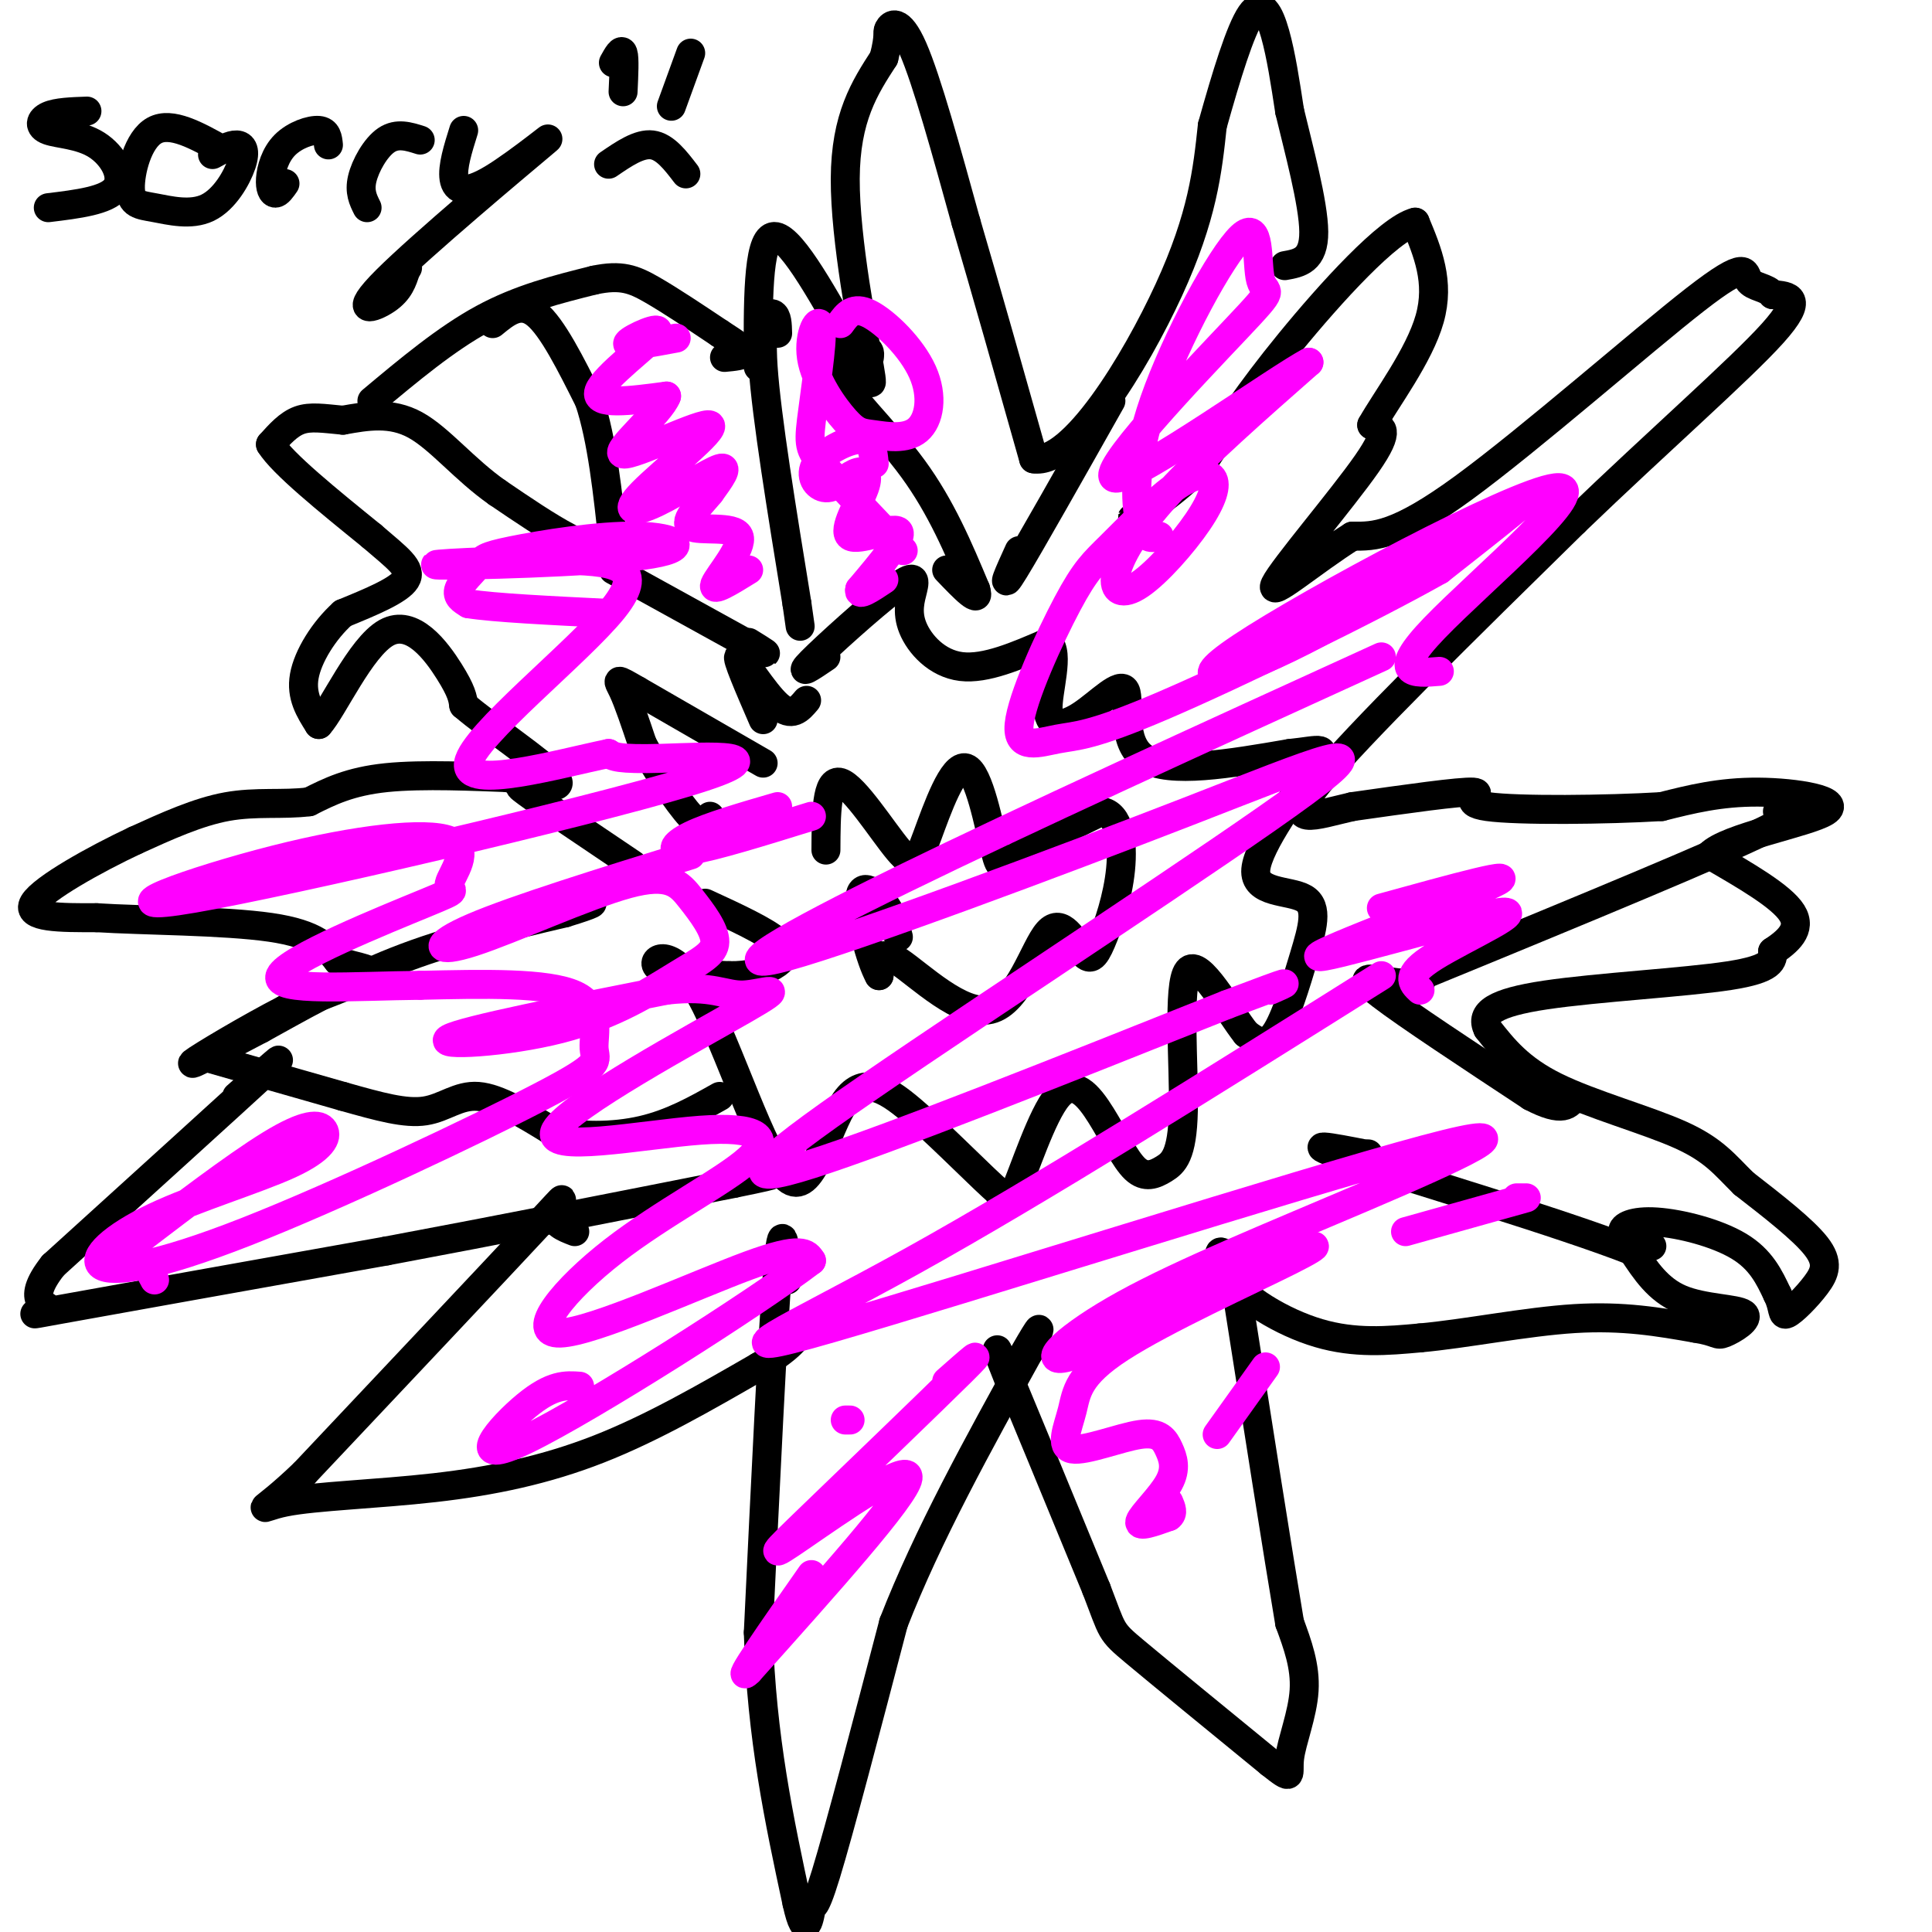 <svg viewBox='0 0 400 400' version='1.1' xmlns='http://www.w3.org/2000/svg' xmlns:xlink='http://www.w3.org/1999/xlink'><g fill='none' stroke='#000000' stroke-width='6' stroke-linecap='round' stroke-linejoin='round'><path d='M77,83c7.667,-6.417 15.333,-12.833 23,-17c7.667,-4.167 15.333,-6.083 23,-8'/><path d='M123,58c5.622,-1.200 8.178,-0.200 12,2c3.822,2.200 8.911,5.600 14,9'/><path d='M149,69c3.467,2.244 5.133,3.356 5,4c-0.133,0.644 -2.067,0.822 -4,1'/><path d='M102,67c2.833,-2.333 5.667,-4.667 9,-2c3.333,2.667 7.167,10.333 11,18'/><path d='M122,83c2.667,8.000 3.833,19.000 5,30'/><path d='M127,113c-3.167,3.167 -13.583,-3.917 -24,-11'/><path d='M103,102c-6.844,-4.778 -11.956,-11.222 -17,-14c-5.044,-2.778 -10.022,-1.889 -15,-1'/><path d='M71,87c-4.067,-0.378 -6.733,-0.822 -9,0c-2.267,0.822 -4.133,2.911 -6,5'/><path d='M56,92c2.500,4.000 11.750,11.500 21,19'/><path d='M77,111c5.400,4.644 8.400,6.756 7,9c-1.400,2.244 -7.200,4.622 -13,7'/><path d='M71,127c-3.933,3.533 -7.267,8.867 -8,13c-0.733,4.133 1.133,7.067 3,10'/><path d='M66,150c2.893,-3.143 8.625,-16.000 14,-19c5.375,-3.000 10.393,3.857 13,8c2.607,4.143 2.804,5.571 3,7'/><path d='M96,146c5.133,4.422 16.467,11.978 19,15c2.533,3.022 -3.733,1.511 -10,0'/><path d='M105,161c-6.400,-0.222 -17.400,-0.778 -25,0c-7.600,0.778 -11.800,2.889 -16,5'/><path d='M64,166c-5.422,0.689 -10.978,-0.089 -17,1c-6.022,1.089 -12.511,4.044 -19,7'/><path d='M28,174c-8.200,3.844 -19.200,9.956 -21,13c-1.800,3.044 5.600,3.022 13,3'/><path d='M20,190c9.400,0.600 26.400,0.600 36,2c9.600,1.400 11.800,4.200 14,7'/><path d='M70,199c4.267,1.444 7.933,1.556 6,3c-1.933,1.444 -9.467,4.222 -17,7'/><path d='M59,209c-7.489,3.844 -17.711,9.956 -19,11c-1.289,1.044 6.356,-2.978 14,-7'/><path d='M54,213c6.844,-3.756 16.956,-9.644 28,-14c11.044,-4.356 23.022,-7.178 35,-10'/><path d='M117,189c6.689,-2.044 5.911,-2.156 5,-2c-0.911,0.156 -1.956,0.578 -3,1'/><path d='M43,219c0.000,0.000 28.000,8.000 28,8'/><path d='M71,227c7.702,2.179 12.958,3.625 17,3c4.042,-0.625 6.869,-3.321 11,-3c4.131,0.321 9.565,3.661 15,7'/><path d='M114,234c5.844,1.400 12.956,1.400 19,0c6.044,-1.400 11.022,-4.200 16,-7'/><path d='M112,165c-3.083,-1.667 -6.167,-3.333 -3,-1c3.167,2.333 12.583,8.667 22,15'/><path d='M127,118c0.000,0.000 29.000,16.000 29,16'/><path d='M156,134c4.667,2.500 1.833,0.750 -1,-1'/><path d='M49,227c6.167,-5.417 12.333,-10.833 6,-5c-6.333,5.833 -25.167,22.917 -44,40'/><path d='M11,262c-6.417,8.083 -0.458,8.292 -1,9c-0.542,0.708 -7.583,1.917 3,0c10.583,-1.917 38.792,-6.958 67,-12'/><path d='M80,259c23.167,-4.333 47.583,-9.167 72,-14'/><path d='M152,245c12.333,-2.500 7.167,-1.750 2,-1'/><path d='M119,255c-2.311,-0.889 -4.622,-1.778 -4,-4c0.622,-2.222 4.178,-5.778 -4,3c-8.178,8.778 -28.089,29.889 -48,51'/><path d='M63,305c-9.774,9.357 -10.207,7.250 -4,6c6.207,-1.250 19.056,-1.644 31,-3c11.944,-1.356 22.984,-3.673 34,-8c11.016,-4.327 22.008,-10.663 33,-17'/><path d='M157,283c7.000,-4.167 8.000,-6.083 9,-8'/><path d='M163,265c-0.500,-7.083 -1.000,-14.167 -2,-2c-1.000,12.167 -2.500,43.583 -4,75'/><path d='M157,338c0.667,21.833 4.333,38.917 8,56'/><path d='M165,394c1.905,8.690 2.667,2.417 3,1c0.333,-1.417 0.238,2.024 3,-7c2.762,-9.024 8.381,-30.512 14,-52'/><path d='M185,336c7.000,-18.000 17.500,-37.000 28,-56'/><path d='M213,280c4.333,-9.000 1.167,-3.500 -2,2'/><path d='M210,289c0.000,0.000 -1.000,-1.000 -1,-1'/><path d='M209,286c-2.000,-5.083 -4.000,-10.167 -1,-3c3.000,7.167 11.000,26.583 19,46'/><path d='M227,329c3.489,9.022 2.711,8.578 8,13c5.289,4.422 16.644,13.711 28,23'/><path d='M263,365c5.024,4.000 3.583,2.500 4,-1c0.417,-3.500 2.690,-9.000 3,-14c0.310,-5.000 -1.345,-9.500 -3,-14'/><path d='M267,336c-2.333,-13.833 -6.667,-41.417 -11,-69'/><path d='M256,267c-3.036,-12.060 -5.125,-7.708 -2,-3c3.125,4.708 11.464,9.774 19,12c7.536,2.226 14.268,1.613 21,1'/><path d='M294,277c9.267,-0.822 21.933,-3.378 32,-4c10.067,-0.622 17.533,0.689 25,2'/><path d='M351,275c4.809,0.762 4.330,1.668 6,1c1.670,-0.668 5.488,-2.911 4,-4c-1.488,-1.089 -8.282,-1.026 -13,-3c-4.718,-1.974 -7.359,-5.987 -10,-10'/><path d='M338,259c-14.578,-5.733 -46.022,-15.067 -58,-19c-11.978,-3.933 -4.489,-2.467 3,-1'/><path d='M283,239c0.500,-0.167 0.250,-0.083 0,0'/><path d='M342,258c-2.869,-0.952 -5.738,-1.905 -6,-3c-0.262,-1.095 2.083,-2.333 7,-2c4.917,0.333 12.405,2.238 17,5c4.595,2.762 6.298,6.381 8,10'/><path d='M368,268c1.375,2.730 0.812,4.557 2,4c1.188,-0.557 4.128,-3.496 6,-6c1.872,-2.504 2.678,-4.573 0,-8c-2.678,-3.427 -8.839,-8.214 -15,-13'/><path d='M361,245c-3.881,-3.821 -6.083,-6.875 -13,-10c-6.917,-3.125 -18.548,-6.321 -26,-10c-7.452,-3.679 -10.726,-7.839 -14,-12'/><path d='M308,213c-1.607,-3.262 1.375,-5.417 12,-7c10.625,-1.583 28.893,-2.595 38,-4c9.107,-1.405 9.054,-3.202 9,-5'/><path d='M367,197c3.044,-2.022 6.156,-4.578 4,-8c-2.156,-3.422 -9.578,-7.711 -17,-12'/><path d='M354,177c3.393,-3.619 20.375,-6.667 24,-9c3.625,-2.333 -6.107,-3.952 -14,-4c-7.893,-0.048 -13.946,1.476 -20,3'/><path d='M344,167c-11.357,0.679 -29.750,0.875 -36,0c-6.250,-0.875 -0.357,-2.821 -3,-3c-2.643,-0.179 -13.821,1.411 -25,3'/><path d='M280,167c-7.800,1.756 -14.800,4.644 -7,-5c7.800,-9.644 30.400,-31.822 53,-54'/><path d='M326,108c17.356,-16.711 34.244,-31.489 41,-39c6.756,-7.511 3.378,-7.756 0,-8'/><path d='M367,61c-1.158,-1.569 -4.053,-1.493 -5,-3c-0.947,-1.507 0.053,-4.598 -11,4c-11.053,8.598 -34.158,28.885 -48,39c-13.842,10.115 -18.421,10.057 -23,10'/><path d='M280,111c-8.298,5.202 -17.542,13.208 -16,10c1.542,-3.208 13.869,-17.631 19,-25c5.131,-7.369 3.065,-7.685 1,-8'/><path d='M284,88c2.956,-5.244 9.844,-14.356 12,-22c2.156,-7.644 -0.422,-13.822 -3,-20'/><path d='M293,46c-5.444,1.333 -17.556,14.667 -26,25c-8.444,10.333 -13.222,17.667 -18,25'/><path d='M249,96c-6.044,6.422 -12.156,9.978 -14,11c-1.844,1.022 0.578,-0.489 3,-2'/><path d='M157,76c-0.083,-13.083 -0.167,-26.167 3,-27c3.167,-0.833 9.583,10.583 16,22'/><path d='M176,71c3.774,6.560 5.208,11.958 4,5c-1.208,-6.958 -5.060,-26.274 -5,-39c0.060,-12.726 4.030,-18.863 8,-25'/><path d='M183,12c1.298,-5.036 0.542,-5.125 1,-6c0.458,-0.875 2.131,-2.536 5,4c2.869,6.536 6.935,21.268 11,36'/><path d='M200,46c4.167,14.167 9.083,31.583 14,49'/><path d='M214,95c8.000,1.356 21.000,-19.756 28,-35c7.000,-15.244 8.000,-24.622 9,-34'/><path d='M251,26c2.940,-10.512 5.792,-19.792 8,-23c2.208,-3.208 3.774,-0.345 5,4c1.226,4.345 2.113,10.173 3,16'/><path d='M267,23c1.844,7.733 4.956,19.067 5,25c0.044,5.933 -2.978,6.467 -6,7'/><path d='M230,83c-8.417,14.917 -16.833,29.833 -20,35c-3.167,5.167 -1.083,0.583 1,-4'/><path d='M180,74c0.119,-0.964 0.238,-1.929 -2,-2c-2.238,-0.071 -6.833,0.750 -5,5c1.833,4.250 10.095,11.929 16,20c5.905,8.071 9.452,16.536 13,25'/><path d='M202,122c1.167,3.500 -2.417,-0.250 -6,-4'/><path d='M161,69c-0.044,-1.822 -0.089,-3.644 -1,-4c-0.911,-0.356 -2.689,0.756 -2,11c0.689,10.244 3.844,29.622 7,49'/><path d='M165,125c1.167,8.167 0.583,4.083 0,0'/><path d='M287,205c30.250,-12.417 60.500,-24.833 74,-31c13.500,-6.167 10.250,-6.083 7,-6'/><path d='M294,204c-2.689,-0.289 -5.378,-0.578 -8,-1c-2.622,-0.422 -5.178,-0.978 0,3c5.178,3.978 18.089,12.489 31,21'/><path d='M317,227c6.667,3.500 7.833,1.750 9,0'/><path d='M158,158c0.000,0.000 -26.000,-15.000 -26,-15'/><path d='M132,143c-4.889,-2.822 -4.111,-2.378 -3,0c1.111,2.378 2.556,6.689 4,11'/><path d='M133,154c2.667,5.044 7.333,12.156 10,15c2.667,2.844 3.333,1.422 4,0'/><path d='M158,149c-2.867,-6.622 -5.733,-13.244 -5,-13c0.733,0.244 5.067,7.356 8,10c2.933,2.644 4.467,0.822 6,-1'/><path d='M171,136c-3.058,2.076 -6.116,4.151 -3,1c3.116,-3.151 12.407,-11.529 17,-15c4.593,-3.471 4.489,-2.033 4,0c-0.489,2.033 -1.362,4.663 0,8c1.362,3.337 4.961,7.382 10,8c5.039,0.618 11.520,-2.191 18,-5'/><path d='M217,133c2.515,2.195 -0.199,10.182 0,14c0.199,3.818 3.311,3.467 7,1c3.689,-2.467 7.955,-7.049 9,-5c1.045,2.049 -1.130,10.728 4,14c5.130,3.272 17.565,1.136 30,-1'/><path d='M267,156c6.659,-0.686 8.306,-1.901 5,3c-3.306,4.901 -11.565,15.918 -12,21c-0.435,5.082 6.956,4.228 10,6c3.044,1.772 1.743,6.169 0,12c-1.743,5.831 -3.926,13.094 -6,16c-2.074,2.906 -4.037,1.453 -6,0'/><path d='M258,214c-3.630,-4.519 -9.707,-15.817 -12,-13c-2.293,2.817 -0.804,19.751 -1,29c-0.196,9.249 -2.076,10.815 -4,12c-1.924,1.185 -3.891,1.989 -6,0c-2.109,-1.989 -4.359,-6.770 -7,-11c-2.641,-4.230 -5.673,-7.908 -9,-4c-3.327,3.908 -6.951,15.402 -9,20c-2.049,4.598 -2.525,2.299 -3,0'/><path d='M207,247c-3.535,-3.024 -10.872,-10.583 -17,-16c-6.128,-5.417 -11.048,-8.692 -15,-3c-3.952,5.692 -6.936,20.350 -12,16c-5.064,-4.350 -12.210,-27.710 -18,-38c-5.790,-10.290 -10.226,-7.512 -9,-6c1.226,1.512 8.113,1.756 15,2'/><path d='M151,202c4.119,0.060 6.917,-0.792 9,-2c2.083,-1.208 3.452,-2.774 1,-5c-2.452,-2.226 -8.726,-5.113 -15,-8'/><path d='M171,176c0.038,-7.444 0.076,-14.889 3,-14c2.924,0.889 8.733,10.111 12,14c3.267,3.889 3.991,2.445 6,-3c2.009,-5.445 5.301,-14.893 8,-14c2.699,0.893 4.804,12.125 6,17c1.196,4.875 1.485,3.393 5,1c3.515,-2.393 10.258,-5.696 17,-9'/><path d='M228,168c3.736,0.487 4.575,6.205 4,12c-0.575,5.795 -2.564,11.667 -4,15c-1.436,3.333 -2.318,4.128 -4,2c-1.682,-2.128 -4.162,-7.179 -7,-4c-2.838,3.179 -6.033,14.587 -12,16c-5.967,1.413 -14.705,-7.168 -19,-10c-4.295,-2.832 -4.148,0.084 -4,3'/><path d='M182,202c-1.786,-3.131 -4.250,-12.458 -4,-16c0.250,-3.542 3.214,-1.298 5,1c1.786,2.298 2.393,4.649 3,7'/></g>
<g fill='none' stroke='#ff00ff' stroke-width='6' stroke-linecap='round' stroke-linejoin='round'><path d='M140,70c-5.345,1.000 -10.690,2.000 -10,1c0.690,-1.000 7.417,-4.000 6,-2c-1.417,2.000 -10.976,9.000 -12,12c-1.024,3.000 6.488,2.000 14,1'/><path d='M138,82c-1.190,3.447 -11.166,11.563 -9,12c2.166,0.437 16.476,-6.806 18,-6c1.524,0.806 -9.736,9.659 -14,14c-4.264,4.341 -1.533,4.169 3,2c4.533,-2.169 10.866,-6.334 13,-7c2.134,-0.666 0.067,2.167 -2,5'/><path d='M147,102c-1.923,2.407 -5.732,5.923 -4,7c1.732,1.077 9.005,-0.287 10,2c0.995,2.287 -4.287,8.225 -5,10c-0.713,1.775 3.144,-0.612 7,-3'/><path d='M181,96c-0.229,-2.503 -0.458,-5.006 -3,-5c-2.542,0.006 -7.398,2.522 -9,5c-1.602,2.478 0.048,4.917 2,5c1.952,0.083 4.205,-2.190 6,-3c1.795,-0.810 3.131,-0.155 2,3c-1.131,3.155 -4.727,8.811 -3,10c1.727,1.189 8.779,-2.089 10,-1c1.221,1.089 -3.390,6.544 -8,12'/><path d='M178,122c-0.500,1.667 2.250,-0.167 5,-2'/><path d='M286,136c-36.980,16.872 -73.960,33.744 -99,46c-25.040,12.256 -38.140,19.897 -24,16c14.140,-3.897 55.521,-19.332 83,-30c27.479,-10.668 41.056,-16.571 24,-4c-17.056,12.571 -64.746,43.615 -90,61c-25.254,17.385 -28.073,21.110 -12,16c16.073,-5.110 51.036,-19.055 86,-33'/><path d='M254,208c15.833,-6.000 12.417,-4.500 9,-3'/><path d='M286,202c-35.329,22.186 -70.657,44.372 -97,59c-26.343,14.628 -43.700,21.697 -17,14c26.700,-7.697 97.458,-30.162 123,-37c25.542,-6.838 5.867,1.951 -13,10c-18.867,8.049 -36.926,15.359 -49,22c-12.074,6.641 -18.164,12.612 -12,11c6.164,-1.612 24.582,-10.806 43,-20'/><path d='M264,261c9.308,-4.014 11.077,-4.049 3,0c-8.077,4.049 -26.001,12.181 -35,18c-8.999,5.819 -9.073,9.325 -10,13c-0.927,3.675 -2.706,7.519 0,8c2.706,0.481 9.896,-2.402 14,-3c4.104,-0.598 5.121,1.087 6,3c0.879,1.913 1.621,4.053 0,7c-1.621,2.947 -5.606,6.699 -6,8c-0.394,1.301 2.803,0.150 6,-1'/><path d='M242,314c1.000,-0.667 0.500,-1.833 0,-3'/><path d='M252,297c0.000,0.000 10.000,-14.000 10,-14'/><path d='M314,248c0.000,0.000 1.000,0.000 1,0'/><path d='M316,248c0.000,0.000 -25.000,7.000 -25,7'/><path d='M175,294c0.000,0.000 1.000,0.000 1,0'/><path d='M196,286c4.490,-3.962 8.979,-7.923 3,-2c-5.979,5.923 -22.427,21.732 -31,30c-8.573,8.268 -9.270,8.995 -2,4c7.270,-4.995 22.506,-15.713 22,-12c-0.506,3.713 -16.753,21.856 -33,40'/><path d='M155,346c-3.333,3.333 4.833,-8.333 13,-20'/><path d='M294,205c-1.649,-1.539 -3.298,-3.078 3,-7c6.298,-3.922 20.544,-10.226 13,-9c-7.544,1.226 -36.877,9.984 -37,9c-0.123,-0.984 28.965,-11.710 36,-15c7.035,-3.290 -7.982,0.855 -23,5'/><path d='M298,139c-5.259,0.442 -10.518,0.885 -1,-9c9.518,-9.885 33.813,-30.096 25,-29c-8.813,1.096 -50.733,23.500 -65,33c-14.267,9.500 -0.879,6.096 16,-3c16.879,-9.096 37.251,-23.885 42,-27c4.749,-3.115 -6.126,5.442 -17,14'/><path d='M298,118c-14.372,8.133 -41.801,21.464 -57,28c-15.199,6.536 -18.169,6.277 -22,7c-3.831,0.723 -8.524,2.426 -8,-3c0.524,-5.426 6.265,-17.983 10,-25c3.735,-7.017 5.463,-8.495 9,-12c3.537,-3.505 8.882,-9.038 13,-12c4.118,-2.962 7.007,-3.355 8,-2c0.993,1.355 0.089,4.457 -3,9c-3.089,4.543 -8.364,10.527 -12,13c-3.636,2.473 -5.633,1.435 -5,-2c0.633,-3.435 3.895,-9.267 11,-17c7.105,-7.733 18.052,-17.366 29,-27'/><path d='M271,75c-6.012,3.049 -35.542,24.172 -40,24c-4.458,-0.172 16.155,-21.639 25,-31c8.845,-9.361 5.923,-6.616 5,-10c-0.923,-3.384 0.155,-12.897 -4,-9c-4.155,3.897 -13.542,21.203 -18,34c-4.458,12.797 -3.988,21.085 -3,25c0.988,3.915 2.494,3.458 4,3'/><path d='M168,169c-10.156,3.156 -20.311,6.311 -25,7c-4.689,0.689 -3.911,-1.089 0,-3c3.911,-1.911 10.956,-3.956 18,-6'/><path d='M143,177c-18.141,5.629 -36.282,11.257 -45,15c-8.718,3.743 -8.015,5.600 0,3c8.015,-2.600 23.340,-9.658 32,-12c8.660,-2.342 10.655,0.031 13,3c2.345,2.969 5.040,6.533 5,9c-0.040,2.467 -2.815,3.836 -8,7c-5.185,3.164 -12.781,8.121 -24,11c-11.219,2.879 -26.063,3.680 -23,2c3.063,-1.680 24.031,-5.840 45,-10'/><path d='M138,205c9.839,-1.093 11.937,1.174 16,1c4.063,-0.174 10.090,-2.788 0,3c-10.090,5.788 -36.296,19.978 -39,25c-2.704,5.022 18.093,0.877 30,0c11.907,-0.877 14.923,1.514 10,6c-4.923,4.486 -17.783,11.069 -28,19c-10.217,7.931 -17.789,17.212 -11,17c6.789,-0.212 27.940,-9.918 39,-14c11.060,-4.082 12.030,-2.541 13,-1'/><path d='M168,261c-11.202,8.583 -45.708,30.542 -59,37c-13.292,6.458 -5.369,-2.583 0,-7c5.369,-4.417 8.185,-4.208 11,-4'/><path d='M32,265c-1.362,-2.594 -2.725,-5.189 -4,-6c-1.275,-0.811 -2.463,0.160 3,-4c5.463,-4.160 17.578,-13.452 25,-18c7.422,-4.548 10.152,-4.350 11,-3c0.848,1.350 -0.186,3.854 -7,7c-6.814,3.146 -19.409,6.933 -28,11c-8.591,4.067 -13.179,8.413 -11,10c2.179,1.587 11.125,0.414 30,-7c18.875,-7.414 47.678,-21.070 61,-28c13.322,-6.930 11.164,-7.135 11,-10c-0.164,-2.865 1.668,-8.390 -4,-11c-5.668,-2.610 -18.834,-2.305 -32,-2'/><path d='M87,204c-13.286,0.122 -30.502,1.428 -29,-2c1.502,-3.428 21.722,-11.591 30,-15c8.278,-3.409 4.613,-2.064 5,-4c0.387,-1.936 4.827,-7.152 0,-9c-4.827,-1.848 -18.920,-0.330 -36,4c-17.080,4.330 -37.145,11.470 -17,8c20.145,-3.470 80.501,-17.550 102,-24c21.499,-6.450 4.143,-5.272 -5,-5c-9.143,0.272 -10.071,-0.364 -11,-1'/><path d='M126,156c-10.134,2.073 -29.969,7.754 -29,2c0.969,-5.754 22.743,-22.943 30,-32c7.257,-9.057 -0.003,-9.983 -12,-10c-11.997,-0.017 -28.731,0.874 -24,1c4.731,0.126 30.926,-0.514 42,-2c11.074,-1.486 7.028,-3.818 -1,-4c-8.028,-0.182 -20.038,1.786 -26,3c-5.962,1.214 -5.874,1.673 -7,3c-1.126,1.327 -3.464,3.522 -4,5c-0.536,1.478 0.732,2.239 2,3'/><path d='M97,125c5.167,0.833 17.083,1.417 29,2'/><path d='M187,114c-6.333,-6.651 -12.665,-13.302 -16,-17c-3.335,-3.698 -3.671,-4.442 -3,-10c0.671,-5.558 2.350,-15.929 2,-19c-0.350,-3.071 -2.729,1.158 -2,6c0.729,4.842 4.565,10.296 7,13c2.435,2.704 3.467,2.658 6,3c2.533,0.342 6.565,1.071 9,-1c2.435,-2.071 3.271,-6.942 1,-12c-2.271,-5.058 -7.649,-10.302 -11,-12c-3.351,-1.698 -4.676,0.151 -6,2'/></g>
<g fill='none' stroke='#000000' stroke-width='6' stroke-linecap='round' stroke-linejoin='round'><path d='M18,23c-3.132,0.108 -6.265,0.217 -8,1c-1.735,0.783 -2.073,2.241 0,3c2.073,0.759 6.558,0.820 10,3c3.442,2.180 5.841,6.480 4,9c-1.841,2.520 -7.920,3.260 -14,4'/><path d='M46,31c-5.273,-2.945 -10.547,-5.891 -14,-4c-3.453,1.891 -5.087,8.617 -5,12c0.087,3.383 1.893,3.423 5,4c3.107,0.577 7.513,1.691 11,0c3.487,-1.691 6.054,-6.186 7,-9c0.946,-2.814 0.270,-3.947 -1,-4c-1.270,-0.053 -3.135,0.973 -5,2'/><path d='M59,38c-0.694,1.002 -1.388,2.003 -2,2c-0.612,-0.003 -1.144,-1.011 -1,-3c0.144,-1.989 0.962,-4.959 3,-7c2.038,-2.041 5.297,-3.155 7,-3c1.703,0.155 1.852,1.577 2,3'/><path d='M76,43c-0.822,-1.644 -1.644,-3.289 -1,-6c0.644,-2.711 2.756,-6.489 5,-8c2.244,-1.511 4.622,-0.756 7,0'/><path d='M96,27c-1.190,3.798 -2.379,7.596 -2,10c0.379,2.404 2.328,3.415 8,0c5.672,-3.415 15.067,-11.256 10,-7c-5.067,4.256 -24.595,20.607 -32,28c-7.405,7.393 -2.687,5.826 0,4c2.687,-1.826 3.344,-3.913 4,-6'/><path d='M84,56c0.667,-1.000 0.333,-0.500 0,0'/><path d='M127,13c0.833,-1.500 1.667,-3.000 2,-2c0.333,1.000 0.167,4.500 0,8'/><path d='M143,11c0.000,0.000 -4.000,11.000 -4,11'/><path d='M126,34c3.167,-2.167 6.333,-4.333 9,-4c2.667,0.333 4.833,3.167 7,6'/></g>
</svg>